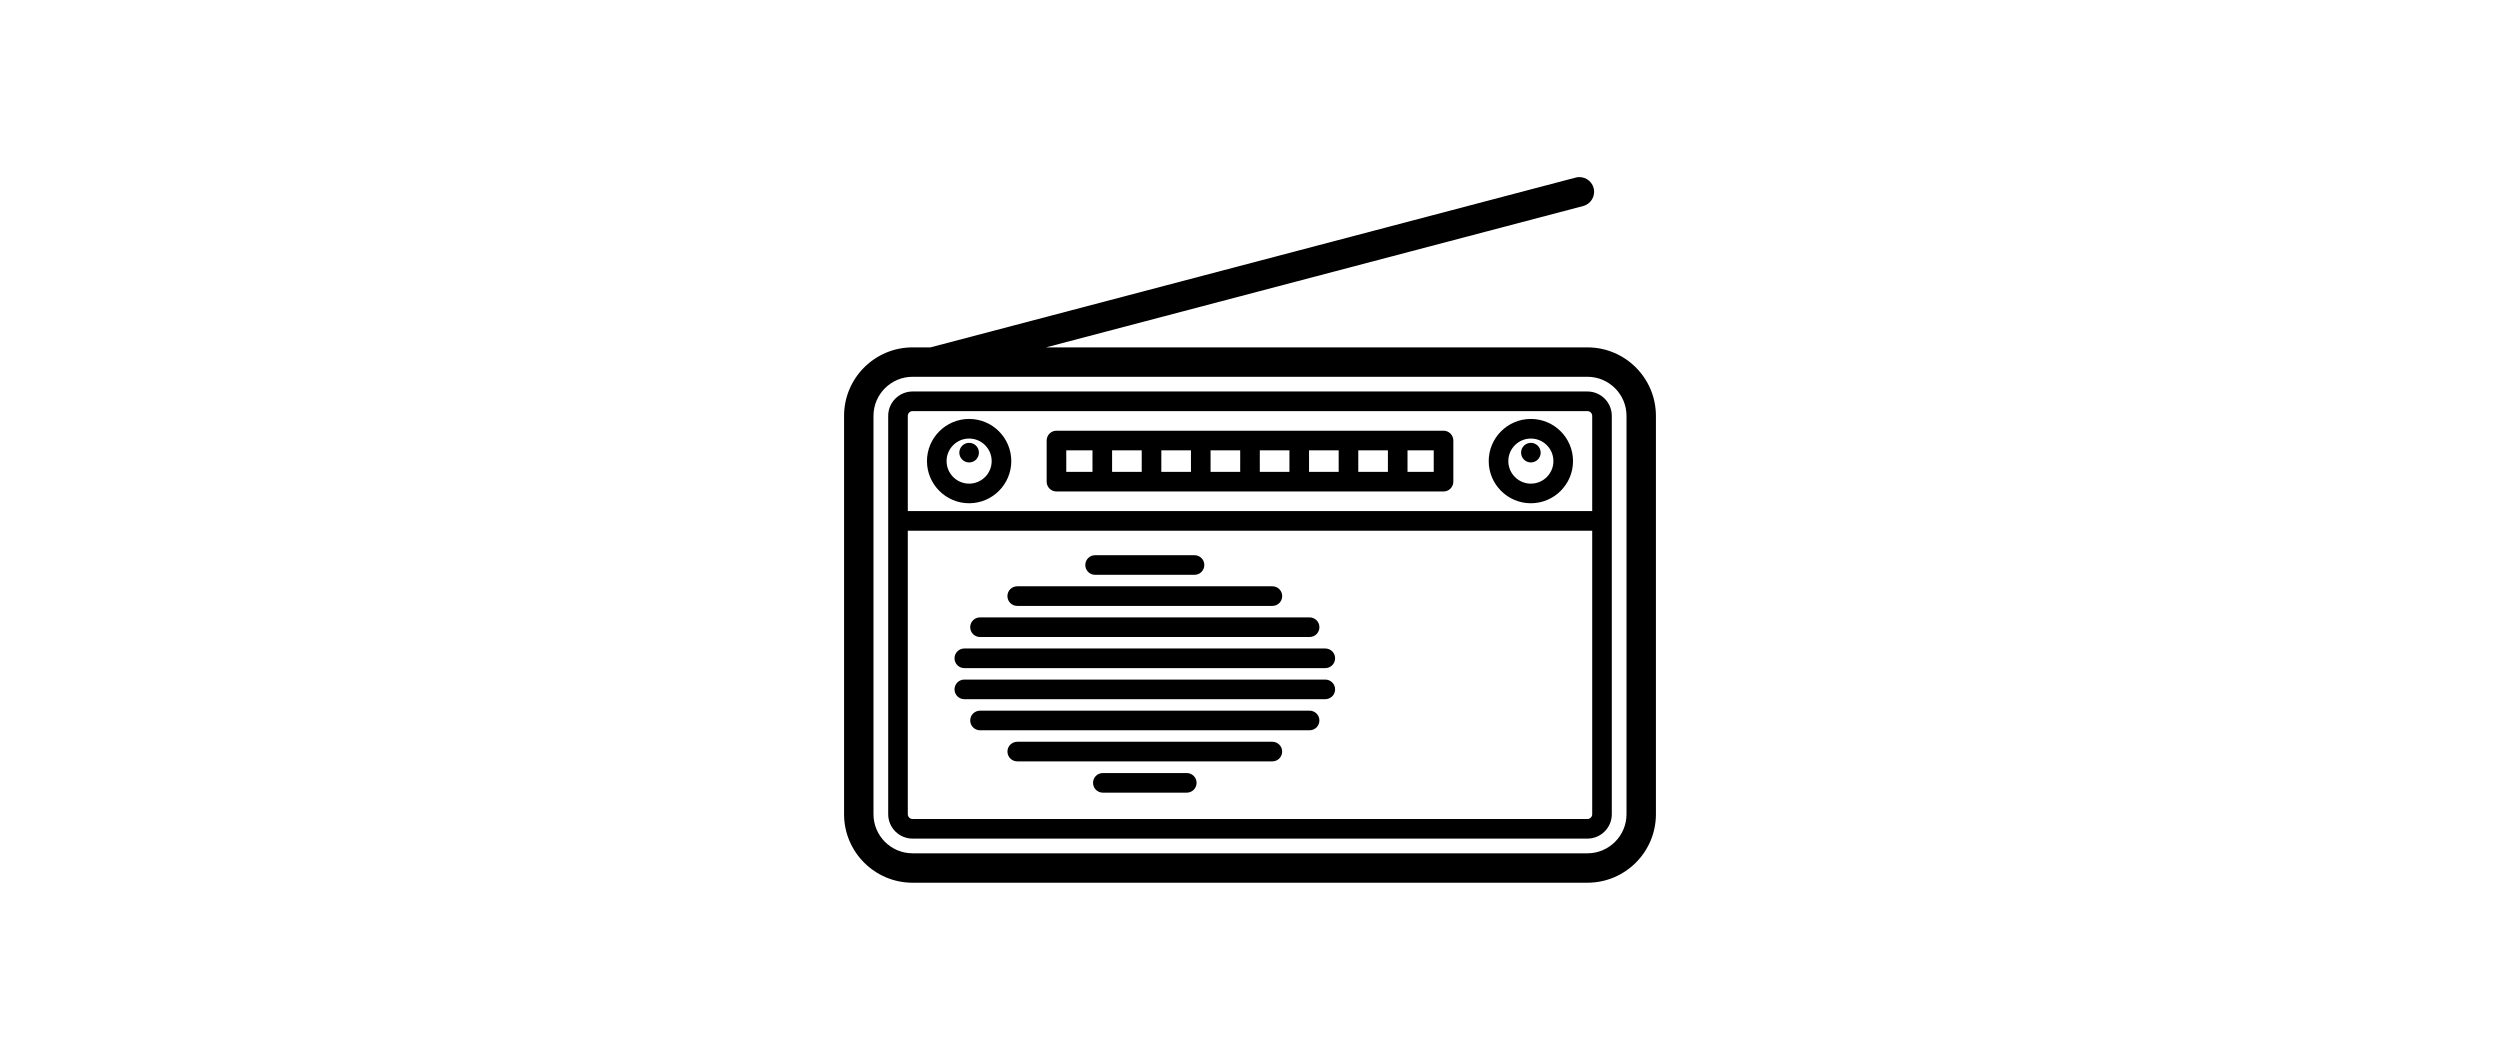 <?xml version="1.0" encoding="utf-8"?>
<!-- Generator: Adobe Illustrator 15.0.0, SVG Export Plug-In . SVG Version: 6.00 Build 0)  -->
<!DOCTYPE svg PUBLIC "-//W3C//DTD SVG 1.1//EN" "http://www.w3.org/Graphics/SVG/1.1/DTD/svg11.dtd">
<svg version="1.1" id="Слой_1" xmlns="http://www.w3.org/2000/svg" xmlns:xlink="http://www.w3.org/1999/xlink" x="0px" y="0px"
	 width="1190.549px" height="504.709px" viewBox="0 168.591 1190.549 504.709" enable-background="new 0 168.591 1190.549 504.709"
	 xml:space="preserve">
<g>
	<path d="M755.966,334.017H498.14l255.794-67.312c3.741-0.984,5.975-4.814,4.99-8.555c-0.984-3.741-4.814-5.974-8.555-4.99
		l-307.268,80.857h-8.521c-17.985,0-32.617,14.632-32.617,32.618v189.71c0,17.986,14.632,32.618,32.617,32.618h321.385
		c17.985,0,32.618-14.632,32.618-32.618v-189.71C788.583,348.649,773.951,334.017,755.966,334.017L755.966,334.017z
		 M774.577,556.345c0,10.263-8.35,18.611-18.611,18.611H434.582c-10.262,0-18.611-8.349-18.611-18.611v-189.71
		c0-10.262,8.349-18.611,18.611-18.611h321.385c10.263,0,18.61,8.349,18.61,18.611V556.345L774.577,556.345z"/>
	<path d="M755.967,355.027H434.582c-6.4,0-11.606,5.207-11.606,11.606v189.71c0,6.4,5.207,11.608,11.606,11.608h321.385
		c6.399,0,11.606-5.207,11.606-11.608V366.635C767.573,360.235,762.366,355.027,755.967,355.027L755.967,355.027z M434.582,364.365
		h321.385c1.251,0,2.269,1.018,2.269,2.269v45.35H432.312v-45.35C432.312,365.384,433.331,364.365,434.582,364.365L434.582,364.365z
		 M755.967,558.614H434.582c-1.251,0-2.269-1.018-2.269-2.271V421.322h325.924v135.022
		C758.236,557.597,757.218,558.614,755.967,558.614L755.967,558.614z"/>
	<path d="M461.518,408.25c11.069,0,20.075-9.006,20.075-20.075s-9.006-20.075-20.075-20.075c-11.069,0-20.075,9.006-20.075,20.075
		S450.448,408.25,461.518,408.25L461.518,408.25z M461.518,377.437c5.921,0,10.737,4.816,10.737,10.737s-4.816,10.737-10.737,10.737
		c-5.921,0-10.738-4.816-10.738-10.737S455.597,377.437,461.518,377.437z"/>
	<path d="M729.031,408.25c11.068,0,20.075-9.006,20.075-20.075s-9.007-20.075-20.075-20.075c-11.07,0-20.076,9.006-20.076,20.075
		S717.96,408.25,729.031,408.25L729.031,408.25z M729.031,377.437c5.921,0,10.737,4.816,10.737,10.737s-4.816,10.737-10.737,10.737
		c-5.922,0-10.738-4.816-10.738-10.737S723.109,377.437,729.031,377.437z"/>
	<path d="M503.109,402.646h184.33c2.578,0,4.668-2.091,4.668-4.669v-19.605c0-2.578-2.09-4.669-4.668-4.669h-184.33
		c-2.578,0-4.668,2.091-4.668,4.669v19.605C498.44,400.555,500.531,402.646,503.109,402.646z M637.501,393.308h-14.11v-10.268h14.11
		V393.308z M646.839,383.041h14.109v10.268h-14.109V383.041z M614.053,393.308h-14.11v-10.268h14.11V393.308z M590.605,393.308
		h-14.11v-10.268h14.11V393.308z M567.157,393.308h-14.11v-10.268h14.11V393.308z M543.709,393.308h-14.11v-10.268h14.11V393.308z
		 M682.771,393.308h-12.482v-10.268h12.482V393.308z M507.778,383.041h12.483v10.268h-12.483V383.041z"/>
	<path d="M484.42,457.134h121.521c2.577,0,4.669-2.091,4.669-4.669s-2.092-4.669-4.669-4.669H484.42
		c-2.578,0-4.669,2.091-4.669,4.669S481.842,457.134,484.42,457.134z"/>
	<path d="M466.698,471.943h156.967c2.579,0,4.669-2.091,4.669-4.669s-2.09-4.669-4.669-4.669H466.698
		c-2.579,0-4.669,2.091-4.669,4.669S464.119,471.943,466.698,471.943z"/>
	<path d="M631.134,477.415H459.227c-2.578,0-4.669,2.091-4.669,4.669s2.091,4.669,4.669,4.669h171.907
		c2.578,0,4.67-2.091,4.67-4.669S633.714,477.415,631.134,477.415z"/>
	<path d="M631.134,492.216H459.227c-2.578,0-4.669,2.091-4.669,4.669s2.091,4.669,4.669,4.669h171.907
		c2.578,0,4.67-2.091,4.67-4.669S633.714,492.216,631.134,492.216z"/>
	<path d="M623.656,507.025H466.707c-2.578,0-4.669,2.091-4.669,4.669s2.091,4.669,4.669,4.669h156.949
		c2.578,0,4.668-2.091,4.668-4.669S626.234,507.025,623.656,507.025z"/>
	<path d="M605.923,521.835H484.439c-2.578,0-4.669,2.091-4.669,4.669s2.091,4.669,4.669,4.669h121.484
		c2.578,0,4.668-2.091,4.668-4.669S608.501,521.835,605.923,521.835z"/>
	<path d="M521.504,442.33h47.354c2.578,0,4.669-2.09,4.669-4.669c0-2.577-2.091-4.668-4.669-4.668h-47.354
		c-2.578,0-4.669,2.091-4.669,4.668C516.835,440.24,518.925,442.33,521.504,442.33z"/>
	<path d="M565.167,536.731h-39.972c-2.578,0-4.668,2.091-4.668,4.669s2.09,4.669,4.668,4.669h39.972
		c2.578,0,4.669-2.091,4.669-4.669S567.745,536.731,565.167,536.731L565.167,536.731z"/>
	<path d="M729.032,388.821c1.223,0,2.428-0.495,3.296-1.373c0.868-0.859,1.373-2.063,1.373-3.296c0-1.224-0.505-2.428-1.373-3.306
		c-0.868-0.869-2.073-1.363-3.296-1.363c-1.232,0-2.438,0.495-3.306,1.363c-0.868,0.877-1.364,2.073-1.364,3.306
		c0,1.232,0.496,2.437,1.364,3.296C726.595,388.327,727.8,388.821,729.032,388.821z"/>
	<path d="M461.516,388.821c1.232,0,2.437-0.495,3.306-1.363c0.868-0.868,1.363-2.073,1.363-3.305c0-1.233-0.495-2.428-1.363-3.306
		c-0.869-0.869-2.073-1.363-3.306-1.363c-1.224,0-2.428,0.495-3.296,1.363c-0.868,0.877-1.373,2.073-1.373,3.306
		c0,1.232,0.504,2.437,1.373,3.305C459.088,388.327,460.292,388.821,461.516,388.821z"/>
</g>
</svg>
